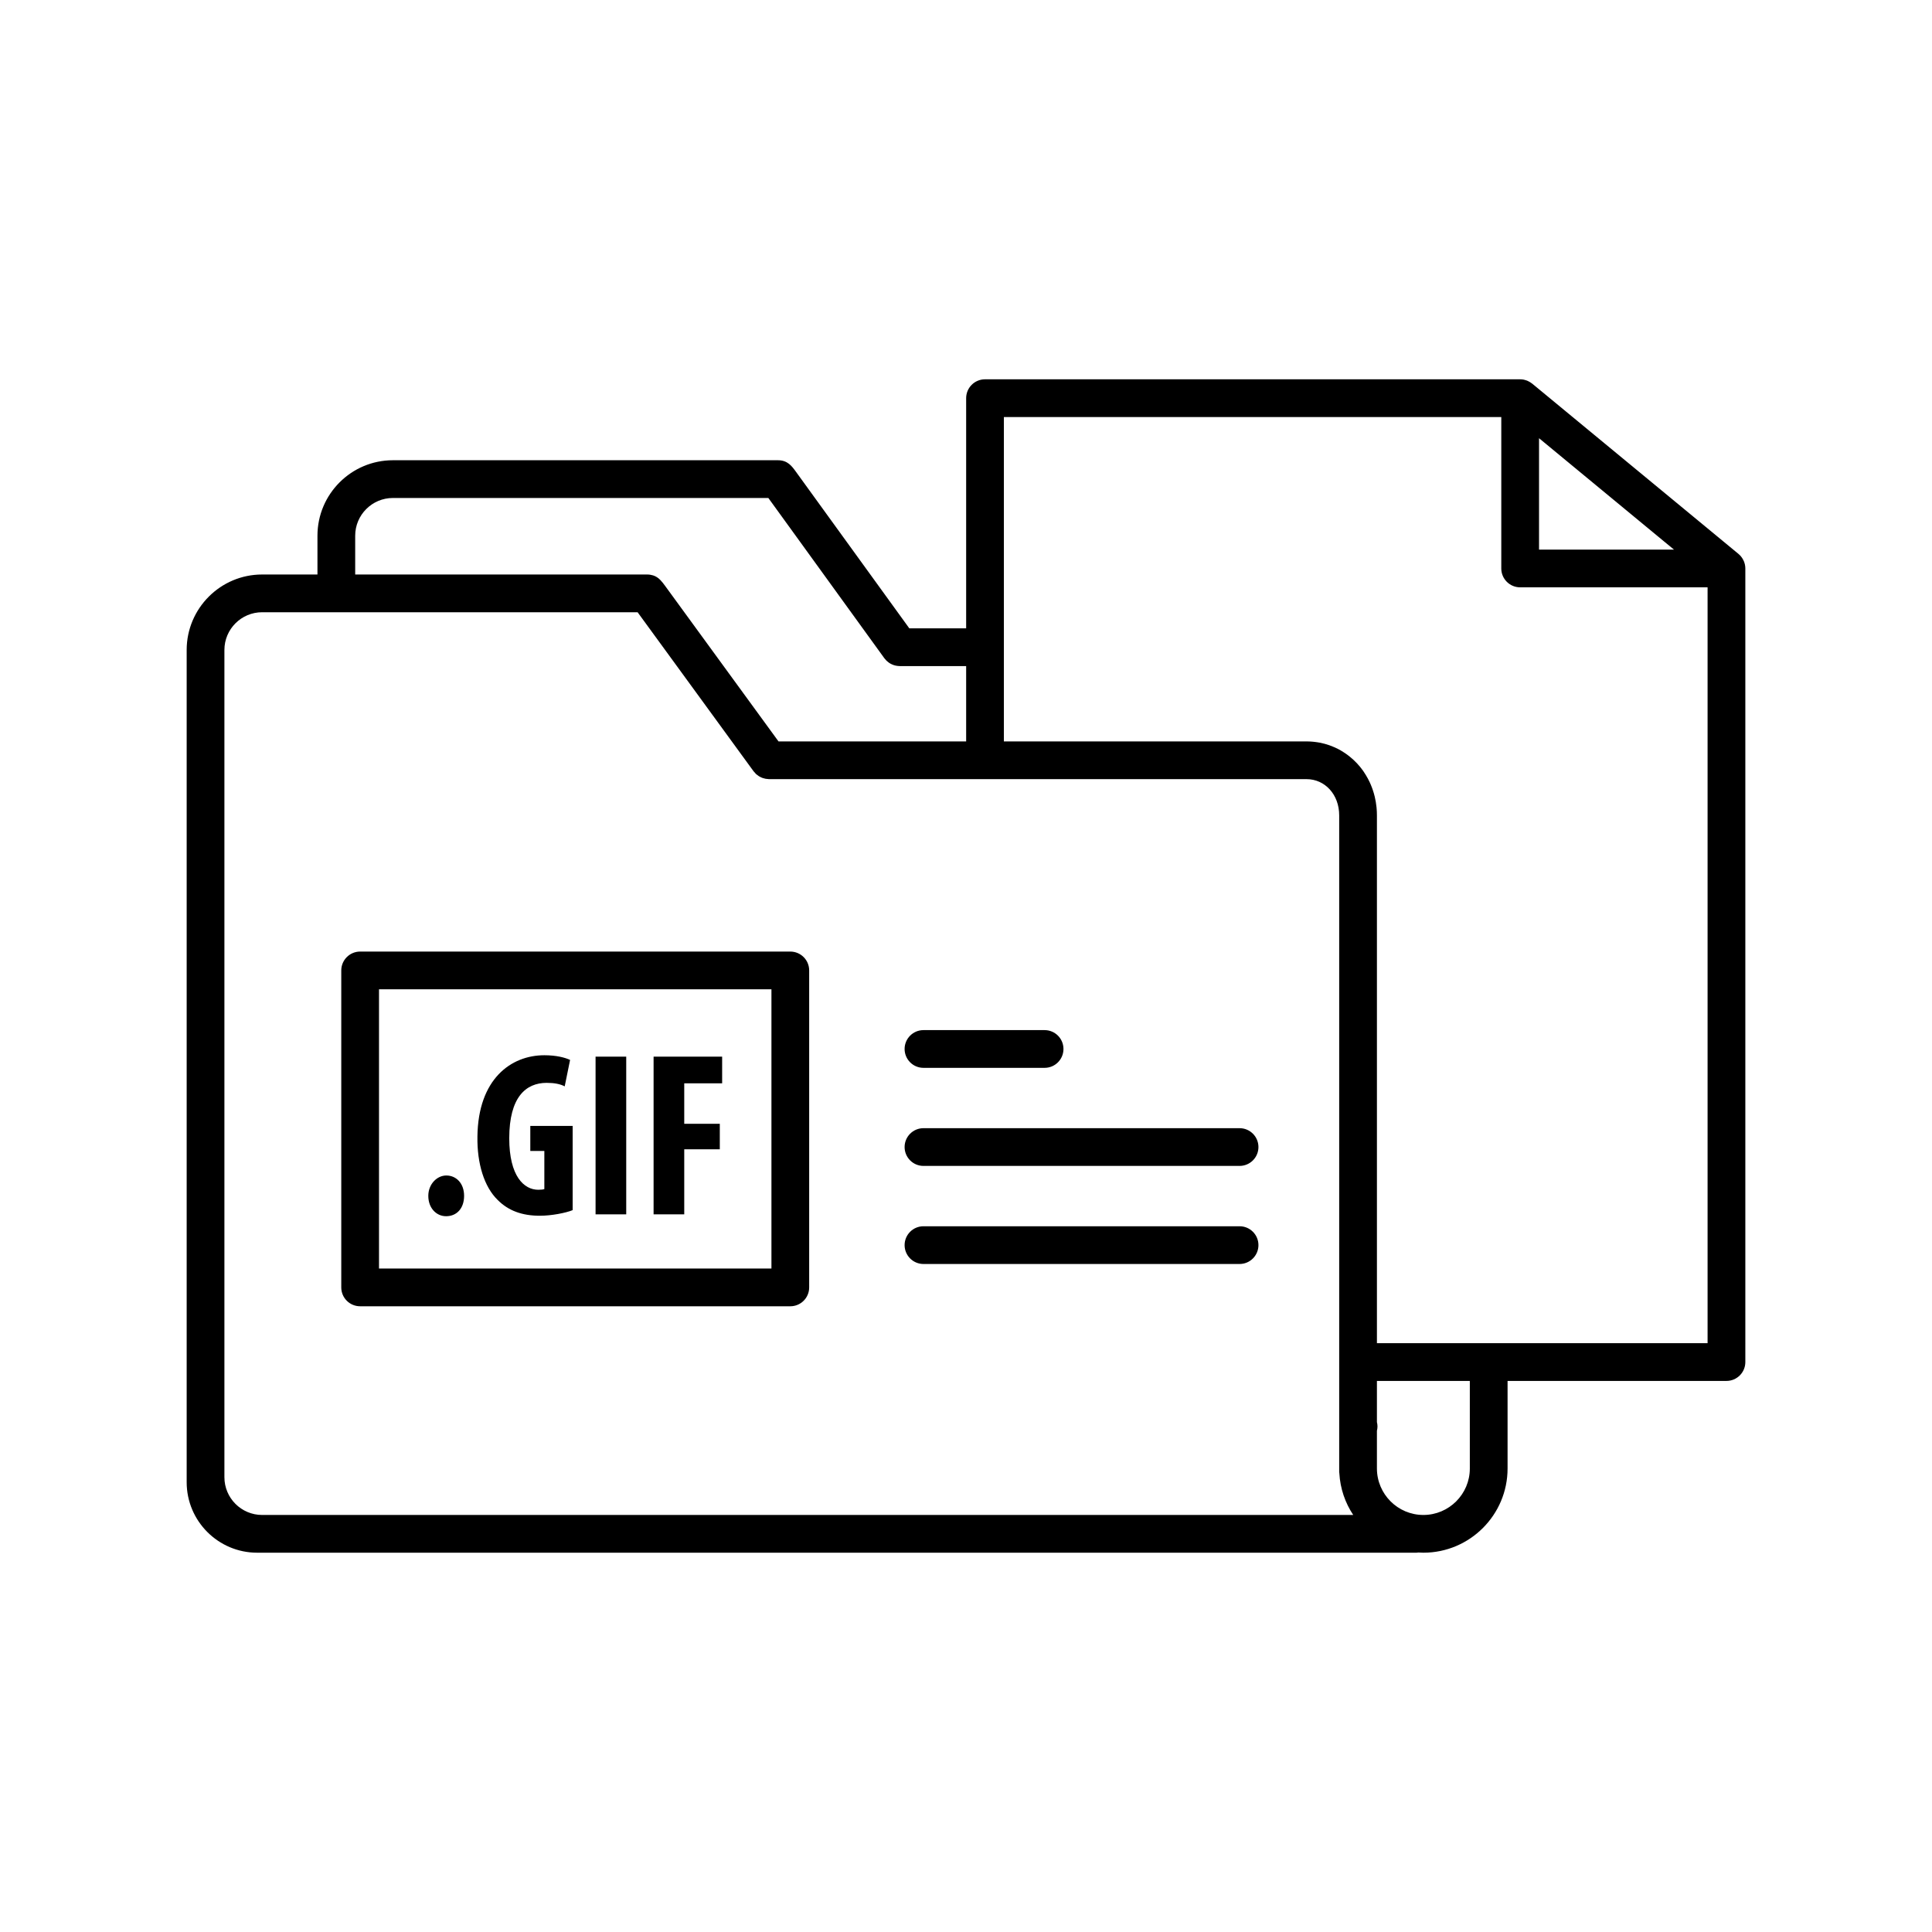 <?xml version="1.0" ?><!DOCTYPE svg  PUBLIC '-//W3C//DTD SVG 1.1//EN'  'http://www.w3.org/Graphics/SVG/1.1/DTD/svg11.dtd'><svg enable-background="new 0 0 512 512" height="512px" id="Calque_1" version="1.1" viewBox="0 0 512 512" width="512px" xml:space="preserve" xmlns="http://www.w3.org/2000/svg" xmlns:xlink="http://www.w3.org/1999/xlink"><g><path d="M462.44,149.72c-0.011-0.04-0.011-0.08-0.021-0.12c-0.061-0.271-0.15-0.54-0.25-0.811c-0.021-0.05-0.04-0.1-0.07-0.149   c-0.109-0.25-0.239-0.49-0.39-0.721c-0.03-0.05-0.061-0.09-0.091-0.14c-0.159-0.22-0.33-0.44-0.529-0.64   c-0.03-0.03-0.051-0.051-0.08-0.07c-0.09-0.1-0.189-0.19-0.3-0.28l-12.75-10.529l-41.921-34.601c-0.06-0.05-0.14-0.09-0.21-0.14   c-0.109-0.08-0.22-0.16-0.33-0.23c-0.149-0.1-0.3-0.18-0.46-0.25c-0.119-0.06-0.239-0.12-0.359-0.17   c-0.18-0.07-0.359-0.12-0.55-0.17c-0.11-0.03-0.221-0.06-0.33-0.09c-0.311-0.05-0.62-0.09-0.939-0.09H261.04c-2.761,0-5,2.24-5,5   v61H240.98l-30.069-41.53c-1.08-1.479-2.19-3.02-4.74-3.02H104.13c-11.03,0-20,8.97-20,20v10.279H69.47c-11.03,0-20,8.971-20,20   V392.8c0,10.301,8.38,18.682,18.68,18.682h307.26c0.16,0,0.301-0.03,0.46-0.051c0.439,0.029,0.891,0.051,1.341,0.051   c12.3,0,22.31-10.011,22.31-22.312v-23.21h58.011c2.761,0,5-2.239,5-5V150.65C462.53,150.33,462.5,150.02,462.44,149.72z    M407.86,116.13l32.989,27.24l2.771,2.28h-35.76V116.13z M94.13,141.97c0-5.521,4.49-10,10-10h99.49   c1.58,2.18,4.26,5.89,7.3,10.079l23.45,32.4c0.149,0.19,0.3,0.37,0.47,0.54c0.05,0.05,0.1,0.1,0.149,0.15   c0.181,0.17,0.36,0.319,0.561,0.46c0.04,0.029,0.07,0.06,0.11,0.08c0.22,0.149,0.46,0.27,0.699,0.38c0.08,0.04,0.15,0.069,0.23,0.1   c0.24,0.101,0.49,0.18,0.75,0.23c0.07,0.02,0.14,0.029,0.22,0.04c0.26,0.05,0.521,0.08,0.79,0.08c0.021,0,0.05,0.01,0.07,0.01   h17.62v19.96h-49.73l-30.06-41.23c-0.4-0.54-0.79-1.069-1.24-1.529c-0.09-0.091-0.18-0.181-0.28-0.261   c-0.069-0.08-0.149-0.14-0.22-0.199c-0.13-0.101-0.25-0.19-0.39-0.28c-0.101-0.07-0.2-0.13-0.311-0.18   c-0.07-0.04-0.13-0.08-0.21-0.11c-0.17-0.08-0.34-0.15-0.53-0.21h-0.01c-0.229-0.07-0.479-0.13-0.75-0.17   c-0.13-0.021-0.27-0.04-0.41-0.05c-0.149-0.011-0.29-0.011-0.43-0.011H94.13V141.97z M69.47,401.481c-5.52,0-10-4.49-10-10V172.25   c0-5.52,4.48-10,10-10h99.5c1.59,2.17,4.29,5.88,7.34,10.061l23.41,32.109c0.06,0.08,0.13,0.141,0.2,0.21   c0.13,0.16,0.26,0.32,0.41,0.471c0.1,0.09,0.21,0.17,0.31,0.25c0.15,0.12,0.3,0.239,0.46,0.34c0.11,0.07,0.23,0.13,0.34,0.189   c0.181,0.091,0.351,0.181,0.53,0.25c0.12,0.051,0.24,0.08,0.36,0.11c0.189,0.06,0.38,0.11,0.58,0.15   c0.13,0.02,0.27,0.029,0.399,0.04c0.15,0.01,0.3,0.05,0.45,0.05h142.46c4.95,0,8.681,4.12,8.681,9.59v173.99   c0,0.131,0.029,0.239,0.04,0.37c0.229,4.069,1.55,7.851,3.68,11.051H69.47z M377.21,401.481c-6.78,0-12.29-5.511-12.311-12.29   V379.17c0.09-0.37,0.149-0.75,0.149-1.149s-0.061-0.779-0.149-1.149v-10.91h24.619v23.209h0.001   C389.52,395.96,384,401.481,377.21,401.481z M364.9,355.96V216.07c0-0.31-0.011-0.61-0.021-0.91c-0.011-0.22-0.021-0.439-0.04-0.66   c-0.011-0.2-0.03-0.41-0.051-0.609c-0.1-0.95-0.25-1.87-0.47-2.771c-0.07-0.32-0.16-0.63-0.25-0.939   c-0.09-0.301-0.181-0.61-0.29-0.91c-0.069-0.21-0.141-0.41-0.221-0.61c-0.09-0.229-0.18-0.46-0.271-0.68   c-0.09-0.22-0.189-0.44-0.29-0.66c-0.31-0.66-0.649-1.3-1.029-1.91c-0.12-0.2-0.25-0.399-0.38-0.6   c-0.109-0.181-0.229-0.36-0.351-0.54c-1-1.4-2.17-2.65-3.49-3.71c-0.18-0.16-0.369-0.301-0.56-0.44   c-0.19-0.149-0.381-0.28-0.58-0.42c-0.03-0.03-0.061-0.05-0.091-0.06c-0.13-0.101-0.271-0.19-0.399-0.261   c-0.521-0.35-1.061-0.659-1.609-0.939c-0.04-0.021-0.08-0.03-0.12-0.061c-0.271-0.13-0.55-0.26-0.83-0.38   c-1.619-0.71-3.35-1.189-5.18-1.39c-0.2-0.03-0.391-0.05-0.591-0.061c-0.01-0.01-0.021-0.01-0.029,0   c-0.189-0.02-0.38-0.039-0.561-0.039c-0.33-0.021-0.649-0.03-0.979-0.03h-80.18v-85.96h131.819v40.13c0,2.76,2.239,5,5,5h49.67   v200.31H364.9z"/><path d="M328.5,298.98H244.73c-2.76,0-5,2.239-5,5c0,2.76,2.24,5,5,5H328.5c2.76,0,5-2.24,5-5   C333.5,301.219,331.26,298.98,328.5,298.98z"/><path d="M328.5,324.97H244.73c-2.76,0-5,2.239-5,5s2.24,5,5,5H328.5c2.76,0,5-2.239,5-5S331.26,324.97,328.5,324.97z"/><path d="M244.73,282.99h32.101c2.77,0,5-2.24,5-5s-2.23-5-5-5H244.73c-2.76,0-5,2.24-5,5S241.97,282.99,244.73,282.99z"/><path d="M209.44,252.176h-114c-2.76,0-5,2.239-5,5v84c0,2.771,2.24,5,5,5h114c2.761,0,5-2.229,5-5v-84   C214.44,254.415,212.2,252.176,209.44,252.176z M204.44,336.176h-104v-74h104V336.176z"/><path d="M118.216,322.31c2.852,0,4.774-2.11,4.774-5.396c0-3.35-2.108-5.396-4.713-5.396c-2.479,0-4.772,2.296-4.772,5.396   C113.505,320.2,115.675,322.31,118.216,322.31z"/><path d="M143.079,322.185c3.037,0,6.883-0.745,8.68-1.488v-22.322h-11.223v6.636h3.721v10.105c-0.31,0.124-0.868,0.185-1.612,0.185   c-3.782,0-7.688-3.596-7.688-13.641c0-10.912,4.401-14.693,9.92-14.693c2.046,0,3.597,0.312,4.774,0.931l1.427-7.007   c-1.304-0.621-3.66-1.24-6.821-1.24c-8.867,0-17.547,6.325-17.734,21.516c-0.123,7.192,1.799,13.393,5.396,16.865   C134.708,320.821,138.305,322.185,143.079,322.185z"/><rect height="41.79" width="8.124" x="157.832" y="280.023"/><polygon points="181.331,304.575 190.755,304.575 190.755,297.817 181.331,297.817 181.331,287.091 191.375,287.091    191.375,280.023 173.208,280.023 173.208,321.813 181.331,321.813  "/></g></svg>